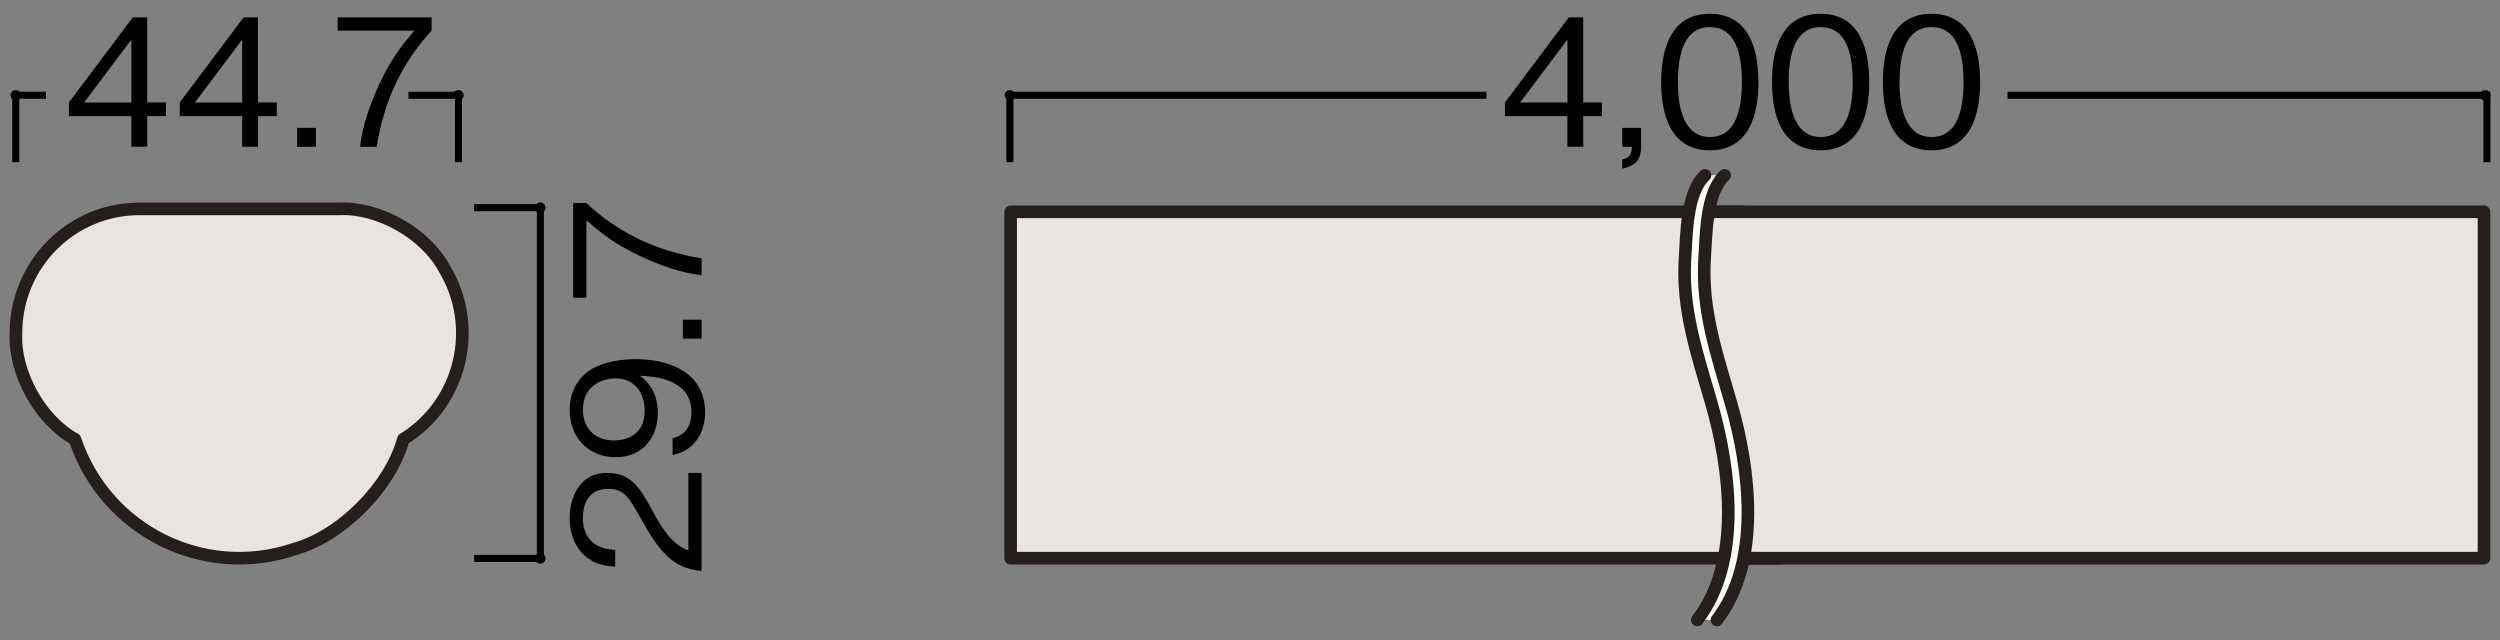 <?xml version="1.0" encoding="UTF-8"?>
<svg xmlns="http://www.w3.org/2000/svg" version="1.1" viewBox="0 0 500 128">
  <rect x="0" y="0" width="500" height="128" fill="#808080" stroke="none"/>
  <defs>
    <style>
      .cls-1 {
        stroke: #000;
        stroke-width: 1.41px;
      }

      .cls-1, .cls-2 {
        fill: none;
      }

      .cls-3 {
        fill: #fff;
      }

      .cls-2 {
        stroke: #251e1c;
        stroke-linecap: round;
        stroke-linejoin: round;
        stroke-width: 2.52px;
      }

      .cls-4 {
        fill: #e7e4e2;
      }
    </style>
  </defs>
  <!-- Generator: Adobe Illustrator 28.7.3, SVG Export Plug-In . SVG Version: 1.2.0 Build 164)  -->
  <g>
    <g id="_レイヤー_1" data-name="レイヤー_1">
      <g>
        <g>
          <polyline class="cls-4" points="348.62 42.37 202.13 42.37 202.13 111.64 355.93 111.64"/>
          <polyline class="cls-2" points="348.62 42.37 202.13 42.37 202.13 111.64 355.93 111.64"/>
        </g>
        <g>
          <polyline class="cls-4" points="341.7 42.37 496.8 42.37 496.8 111.64 348.62 111.64"/>
          <polyline class="cls-2" points="341.7 42.37 496.8 42.37 496.8 111.64 348.62 111.64"/>
        </g>
        <path class="cls-3" d="M343.4,123.98c8.93-11.66,6.63-30.13,2.83-43.28-2.83-9.81-5.97-18.74-5.29-29.13.3-4.59.26-13.06,3.99-16.5h-3.92c-3.72,3.44-3.69,11.91-3.99,16.5-.68,10.38,2.46,19.31,5.29,29.13,3.79,13.15,6.1,31.62-2.83,43.28h3.92Z"/>
        <g>
          <path class="cls-4" d="M80.67,87.85c11.62-7.16,15.28-22.47,8.18-34.18-3.76-6.98-13.17-12.3-21.04-11.89h.06H27.79h.06c-13.62,0-24.66,11.13-24.66,24.86-.4,7.94,4.87,17.42,11.8,21.21,6.11,18.28,25.76,28.11,43.9,21.96,9.4-2.61,19.19-12.48,21.78-21.96Z"/>
          <path class="cls-2" d="M80.67,87.85c11.62-7.16,15.28-22.47,8.18-34.18-3.76-6.98-13.17-12.3-21.04-11.89h.06H27.79h.06c-13.62,0-24.66,11.13-24.66,24.86-.4,7.94,4.87,17.42,11.8,21.21,6.11,18.28,25.76,28.11,43.9,21.96,9.4-2.61,19.19-12.48,21.78-21.96Z"/>
        </g>
        <path d="M90.65,19.05c0-.57.46-1.04,1.03-1.04s1.04.47,1.04,1.04-.46,1.05-1.04,1.05-1.03-.47-1.03-1.05Z"/>
        <path d="M2.11,19.05c0-.57.47-1.04,1.04-1.04s1.03.47,1.03,1.04-.46,1.05-1.03,1.05-1.04-.47-1.04-1.05Z"/>
        <path d="M108.07,110.64c.57,0,1.03.47,1.03,1.04s-.46,1.05-1.03,1.05-1.04-.47-1.04-1.05.46-1.04,1.04-1.04Z"/>
        <path d="M108.07,40.49c.57,0,1.03.47,1.03,1.05s-.46,1.04-1.03,1.04-1.04-.47-1.04-1.04.46-1.05,1.04-1.05Z"/>
        <polyline class="cls-1" points="94.83 41.54 108.07 41.54 108.07 51.69 108.07 99.55 108.07 111.68 94.83 111.68"/>
        <g>
          <path d="M140.32,114.19c-6.12-.53-8.69-4.33-12.35-10.82-2.18-3.87-3.13-5.6-6.37-5.6-4.04,0-5.03,3.33-5.03,5.75,0,6.1,5.1,6.38,6.47,6.45v3.37c-1.48-.11-3.97-.25-6.19-2.3-2.71-2.45-2.92-6.17-2.92-7.45,0-3.69,1.69-9.01,7.49-9.01,4.54,0,6.47,2.66,8.97,7.41,3.45,6.53,5.66,7.41,7.28,8.12v-15.53h2.64v19.61Z"/>
          <path d="M141.03,82.42c0,3.51-1.65,7.62-6.51,8.58v-3.33c.95-.28,3.76-1.03,3.76-5.21,0-6.84-7.7-7.2-10.31-7.3.91.67,3.59,2.62,3.59,7.38s-2.85,8.9-8.44,8.9c-5.14,0-9.18-3.65-9.18-9.43,0-4.11,2-6.56,3.9-7.87,2.92-2.02,7.32-2.31,9.25-2.31,8.05,0,13.93,3.51,13.93,10.6ZM116.58,81.92c0,3.58,2.25,6.17,6.23,6.17,2.18,0,6.12-.89,6.12-5.92,0-3.72-2.11-6.49-5.8-6.49-2.46,0-6.54,1.28-6.54,6.24Z"/>
          <path d="M140.32,67.73h-3.76v-3.79h3.76v3.79Z"/>
          <path d="M140.32,51.67v3.37c-4.33-.5-8.44-2.02-12.38-3.87-5.31-2.52-7.81-4.65-10.66-7.09v15.46h-2.64v-18.94h2.64c6.33,6.03,14.42,9.75,23.04,11.06Z"/>
        </g>
        <polyline class="cls-1" points="81.7 19.05 91.69 19.05 91.69 32.44"/>
        <polyline class="cls-1" points="3.15 32.44 3.15 19.05 9.2 19.05"/>
        <g>
          <path d="M29.44,23.22v6.13h-3.17v-6.13h-12.49v-2.73L26.56,3.47h2.88v17.02h3.76v2.73h-3.76ZM26.28,7.91l-9.46,12.59h9.46V7.91Z"/>
          <path d="M51.61,23.22v6.13h-3.17v-6.13h-12.49v-2.73L48.72,3.47h2.88v17.02h3.76v2.73h-3.76ZM48.44,7.91l-9.46,12.59h9.46V7.91Z"/>
          <path d="M59.42,29.36v-3.79h3.76v3.79h-3.76Z"/>
          <path d="M75.35,29.36h-3.34c.49-4.36,2-8.51,3.83-12.48,2.5-5.35,4.61-7.87,7.03-10.75h-15.33v-2.66h18.78v2.66c-5.98,6.38-9.67,14.54-10.97,23.23Z"/>
        </g>
        <path d="M496,19.05c0-.57.46-1.04,1.03-1.04s1.04.47,1.04,1.04-.46,1.05-1.04,1.05-1.03-.47-1.03-1.05Z"/>
        <path d="M200.94,19.05c0-.57.47-1.04,1.04-1.04s1.03.47,1.03,1.04-.46,1.05-1.03,1.05-1.04-.47-1.04-1.05Z"/>
        <polyline class="cls-1" points="401.51 19.05 497.38 19.05 497.38 32.44"/>
        <polyline class="cls-1" points="201.98 32.44 201.98 19.05 297.27 19.05"/>
        <g>
          <path d="M316.65,23.22v6.13h-3.17v-6.13h-12.49v-2.73l12.77-17.02h2.88v17.02h3.76v2.73h-3.76ZM313.49,7.9l-9.46,12.59h9.46V7.9Z"/>
          <path d="M324.46,33.75v-1.84c1.37-.42,1.83-.78,1.93-2.55h-1.93v-3.79h3.76v3.76c0,3.4-2,3.94-3.76,4.43Z"/>
          <path d="M341.98,30.06c-7.88,0-9.74-7.13-9.74-13.65s1.86-13.65,9.74-13.65,9.71,7.2,9.71,13.65-1.83,13.65-9.71,13.65ZM341.98,5.42c-5.03,0-6.4,5.18-6.4,10.99s1.48,10.99,6.4,10.99,6.4-4.96,6.4-10.99-1.44-10.99-6.4-10.99Z"/>
          <path d="M364.14,30.06c-7.88,0-9.74-7.13-9.74-13.65s1.86-13.65,9.74-13.65,9.71,7.2,9.71,13.65-1.83,13.65-9.71,13.65ZM364.14,5.42c-5.03,0-6.4,5.18-6.4,10.99s1.48,10.99,6.4,10.99,6.4-4.96,6.4-10.99-1.44-10.99-6.4-10.99Z"/>
          <path d="M386.31,30.06c-7.88,0-9.74-7.13-9.74-13.65s1.86-13.65,9.74-13.65,9.71,7.2,9.71,13.65-1.83,13.65-9.71,13.65ZM386.31,5.42c-5.03,0-6.4,5.18-6.4,10.99s1.48,10.99,6.4,10.99,6.4-4.96,6.4-10.99-1.44-10.99-6.4-10.99Z"/>
        </g>
        <path class="cls-2" d="M341,35.07c-3.72,3.44-3.69,11.91-3.99,16.5-.68,10.38,2.46,19.31,5.29,29.13,3.79,13.15,6.1,31.62-2.83,43.28"/>
        <path class="cls-2" d="M344.92,35.07c-3.72,3.44-3.68,11.91-3.99,16.5-.68,10.38,2.46,19.31,5.29,29.13,3.8,13.15,6.1,31.62-2.83,43.28"/>
      </g>
    </g>
  </g>
</svg>